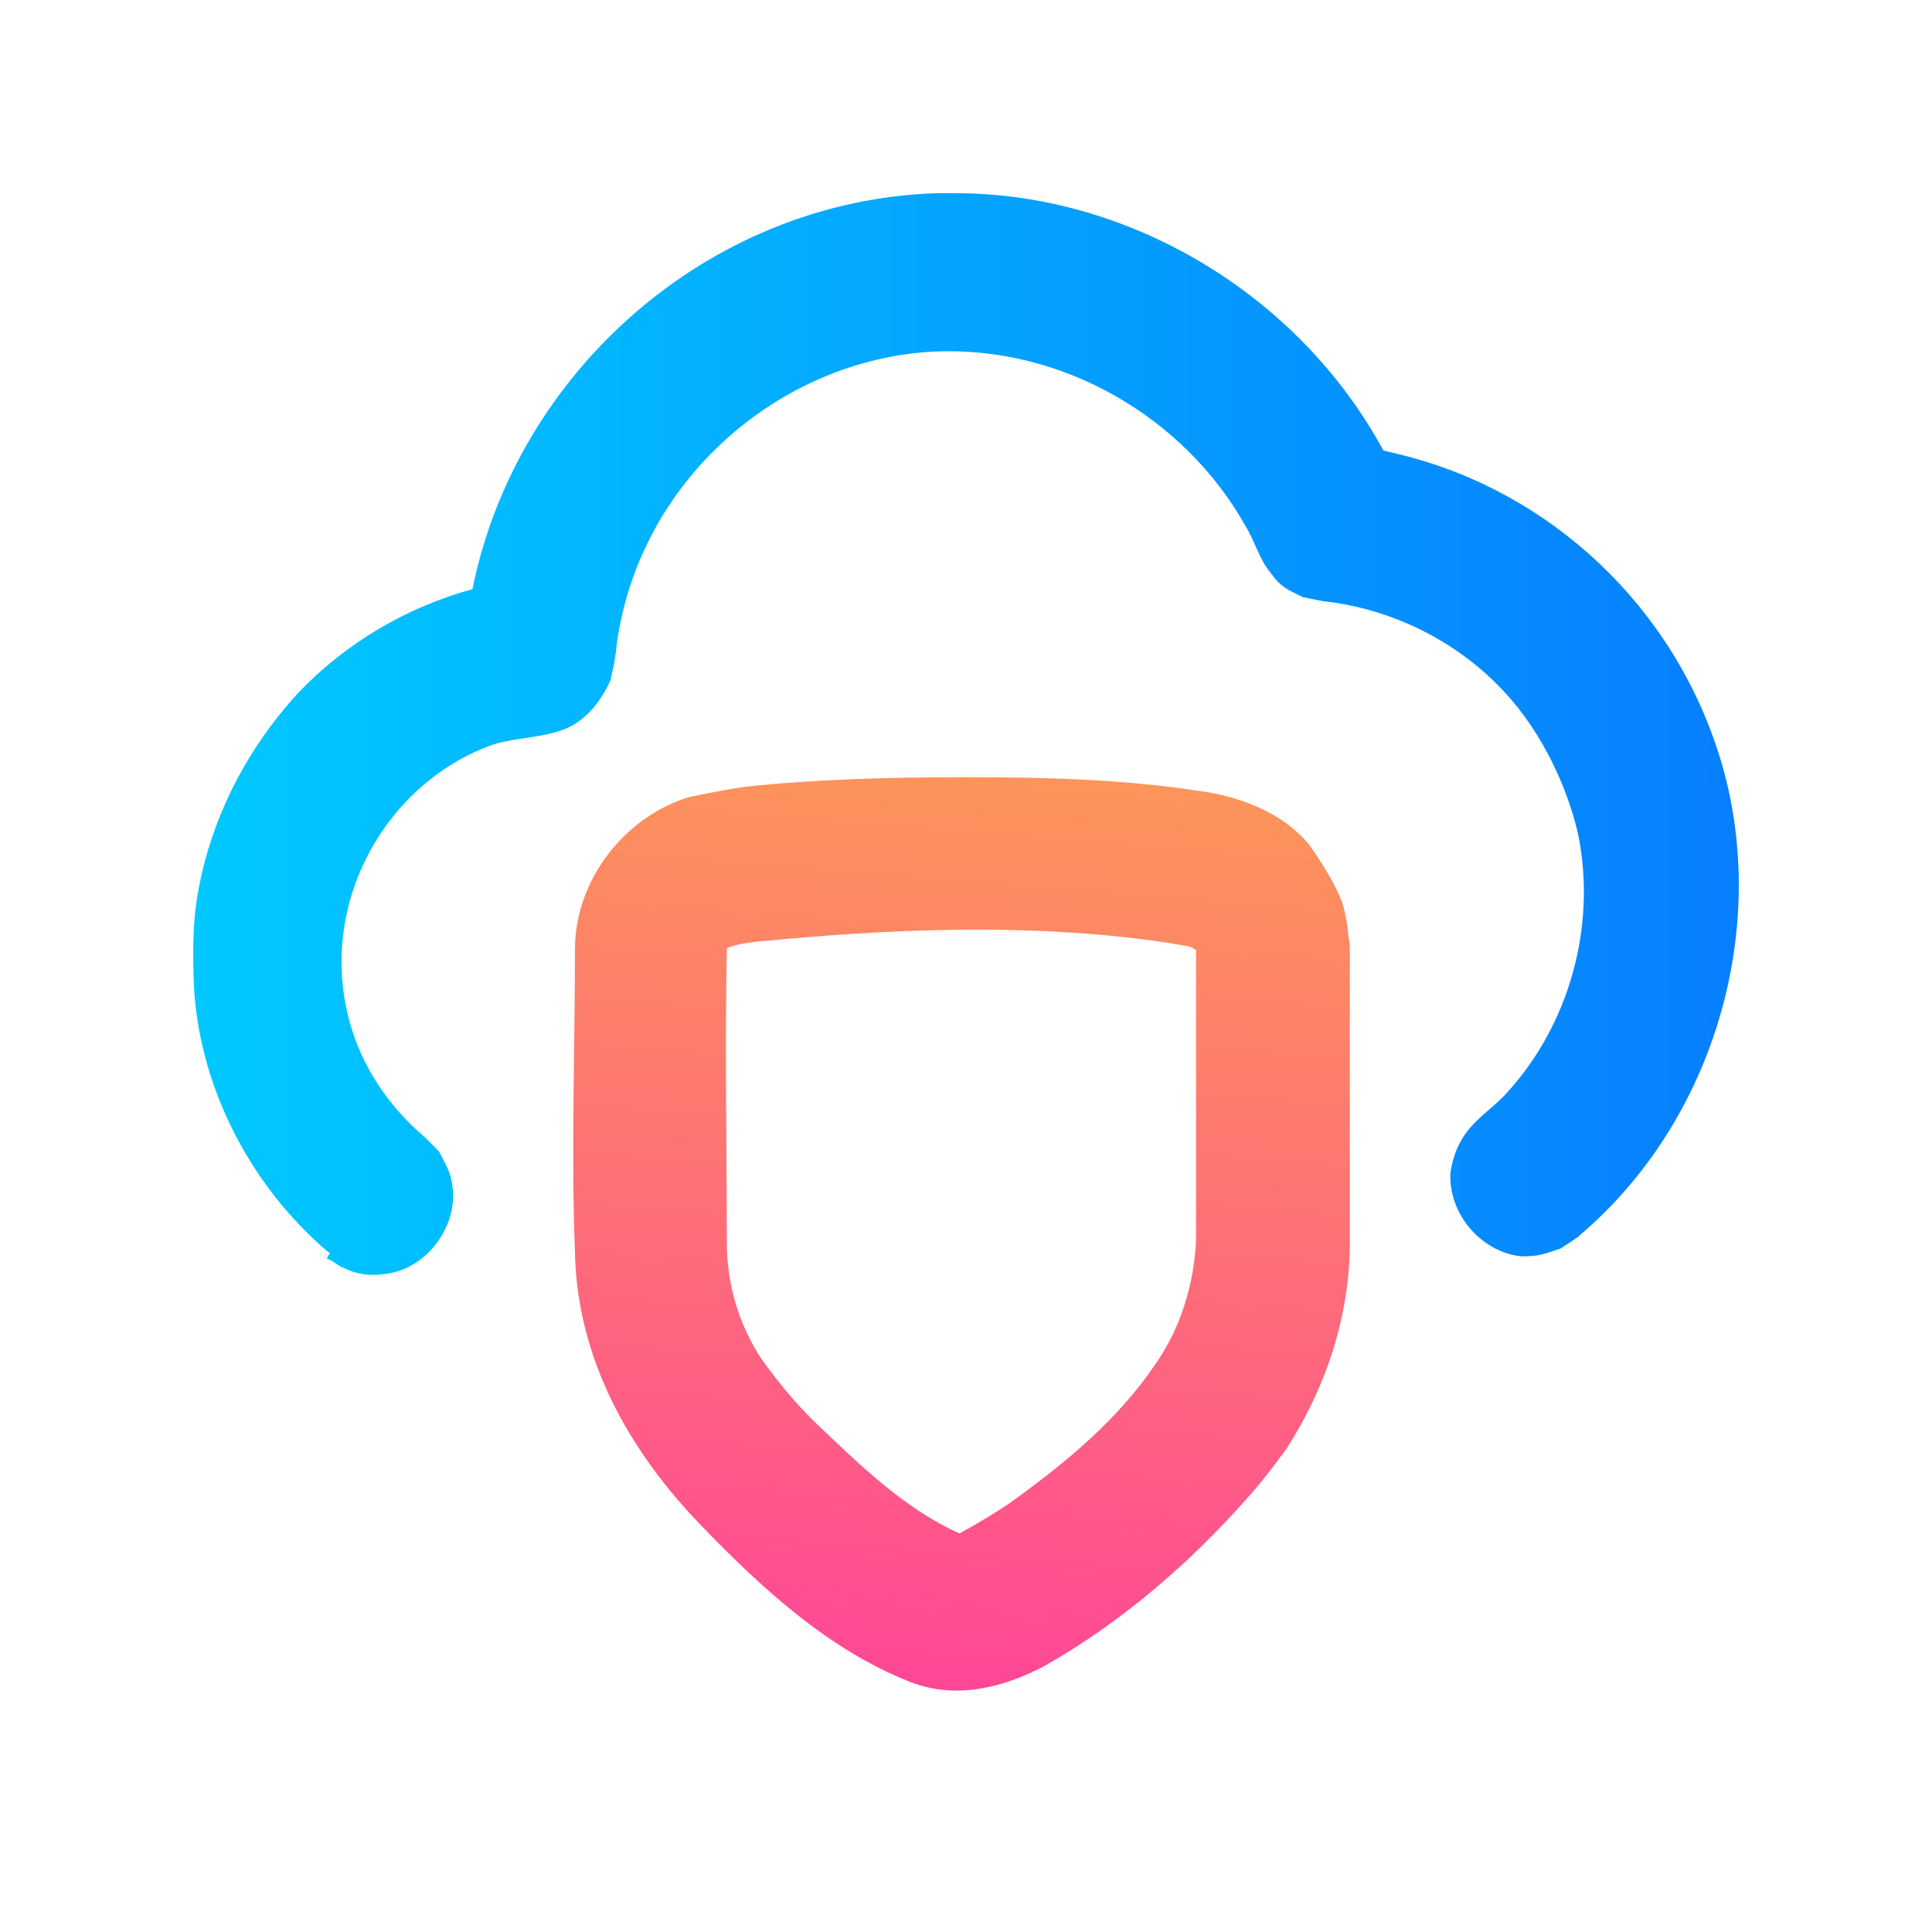 <svg width="40" height="40" viewBox="0 0 40 40" fill="none" xmlns="http://www.w3.org/2000/svg">
<path d="M19.783 4C23.376 4 26.886 6.09 28.642 9.328C28.642 9.328 29.009 9.41 29.295 9.492C32.356 10.353 34.846 12.812 35.703 16.009C36.602 19.412 35.418 23.264 32.724 25.56L32.683 25.601L32.315 25.847C31.948 25.97 31.866 26.011 31.499 26.011C30.683 25.929 29.989 25.15 30.029 24.289C30.07 24.002 30.152 23.756 30.315 23.51C30.56 23.142 30.927 22.936 31.213 22.609C32.479 21.215 33.05 19.207 32.683 17.321C32.519 16.542 32.07 15.395 31.295 14.493C30.315 13.345 28.886 12.607 27.376 12.444L26.968 12.362C26.641 12.198 26.519 12.157 26.315 11.87C26.07 11.583 25.988 11.214 25.784 10.886C24.519 8.632 21.988 7.156 19.334 7.279C16.15 7.443 13.211 9.943 12.762 13.386C12.762 13.509 12.721 13.632 12.721 13.714L12.64 14.083C12.436 14.534 12.109 14.944 11.66 15.108C11.211 15.272 10.721 15.272 10.272 15.395C8.068 16.133 6.598 18.592 7.211 21.051C7.456 22.035 8.027 22.895 8.803 23.551L9.088 23.838C9.252 24.166 9.333 24.248 9.374 24.617C9.456 25.437 8.803 26.298 7.945 26.38C7.66 26.421 7.374 26.38 7.129 26.257C7.007 26.216 6.884 26.093 6.762 26.052C6.843 25.929 6.843 25.929 6.802 25.929C5.251 24.617 4.19 22.65 4.027 20.6C4.027 20.6 3.945 19.494 4.067 18.674C4.312 17.034 5.088 15.518 6.19 14.329C7.17 13.304 8.435 12.566 9.782 12.198C10.68 7.73 14.64 4.164 19.375 4C19.538 4 19.661 4 19.783 4Z" fill="url(#paint0_linear)"/>
<path d="M24.722 19.657C24.681 19.575 24.436 19.575 24.273 19.534C21.62 19.124 18.844 19.206 16.15 19.452C15.782 19.493 15.415 19.493 15.088 19.616C15.048 19.616 15.048 19.657 15.048 19.698C15.007 21.706 15.048 23.715 15.048 25.723C15.048 26.584 15.293 27.404 15.742 28.101C15.742 28.101 16.272 28.879 16.925 29.494C17.823 30.355 18.762 31.257 19.864 31.748C19.864 31.748 20.395 31.462 20.885 31.134C22.028 30.314 23.13 29.412 23.906 28.264C24.436 27.527 24.722 26.584 24.763 25.682C24.763 23.674 24.763 21.665 24.763 19.657C24.722 19.657 24.722 19.657 24.722 19.657ZM19.987 16.091C21.62 16.091 23.253 16.132 24.845 16.378C25.457 16.46 26.069 16.665 26.559 16.993C26.559 16.993 26.926 17.239 27.131 17.526C27.131 17.526 27.58 18.14 27.784 18.673C27.865 18.919 27.906 19.247 27.906 19.247C27.906 19.37 27.947 19.493 27.947 19.616V25.723C27.947 27.24 27.457 28.715 26.641 29.986C26.641 29.986 26.233 30.56 25.865 30.97C24.64 32.363 23.212 33.593 21.62 34.495C20.762 34.946 19.783 35.191 18.844 34.822C17.17 34.167 15.782 32.896 14.517 31.584C13.047 30.068 11.945 28.142 11.904 25.928C11.823 23.838 11.904 21.747 11.904 19.657C11.904 18.222 12.925 16.911 14.272 16.501C14.272 16.501 14.844 16.378 15.374 16.296C16.844 16.132 18.436 16.091 19.987 16.091Z" fill="url(#paint1_linear)"/>
<defs>
<linearGradient id="paint0_linear" x1="3.986" y1="15.17" x2="36.058" y2="15.17" gradientUnits="userSpaceOnUse">
<stop stop-color="#00C9FF"/>
<stop offset="1" stop-color="#077FFF"/>
</linearGradient>
<linearGradient id="paint1_linear" x1="18.346" y1="41.853" x2="21.379" y2="4.259" gradientUnits="userSpaceOnUse">
<stop offset="0.181" stop-color="#FF4697"/>
<stop offset="0.411" stop-color="#FE6B7A"/>
<stop offset="0.81" stop-color="#FCA74C"/>
<stop offset="1" stop-color="#FBBF3A"/>
</linearGradient>
</defs>
</svg>

